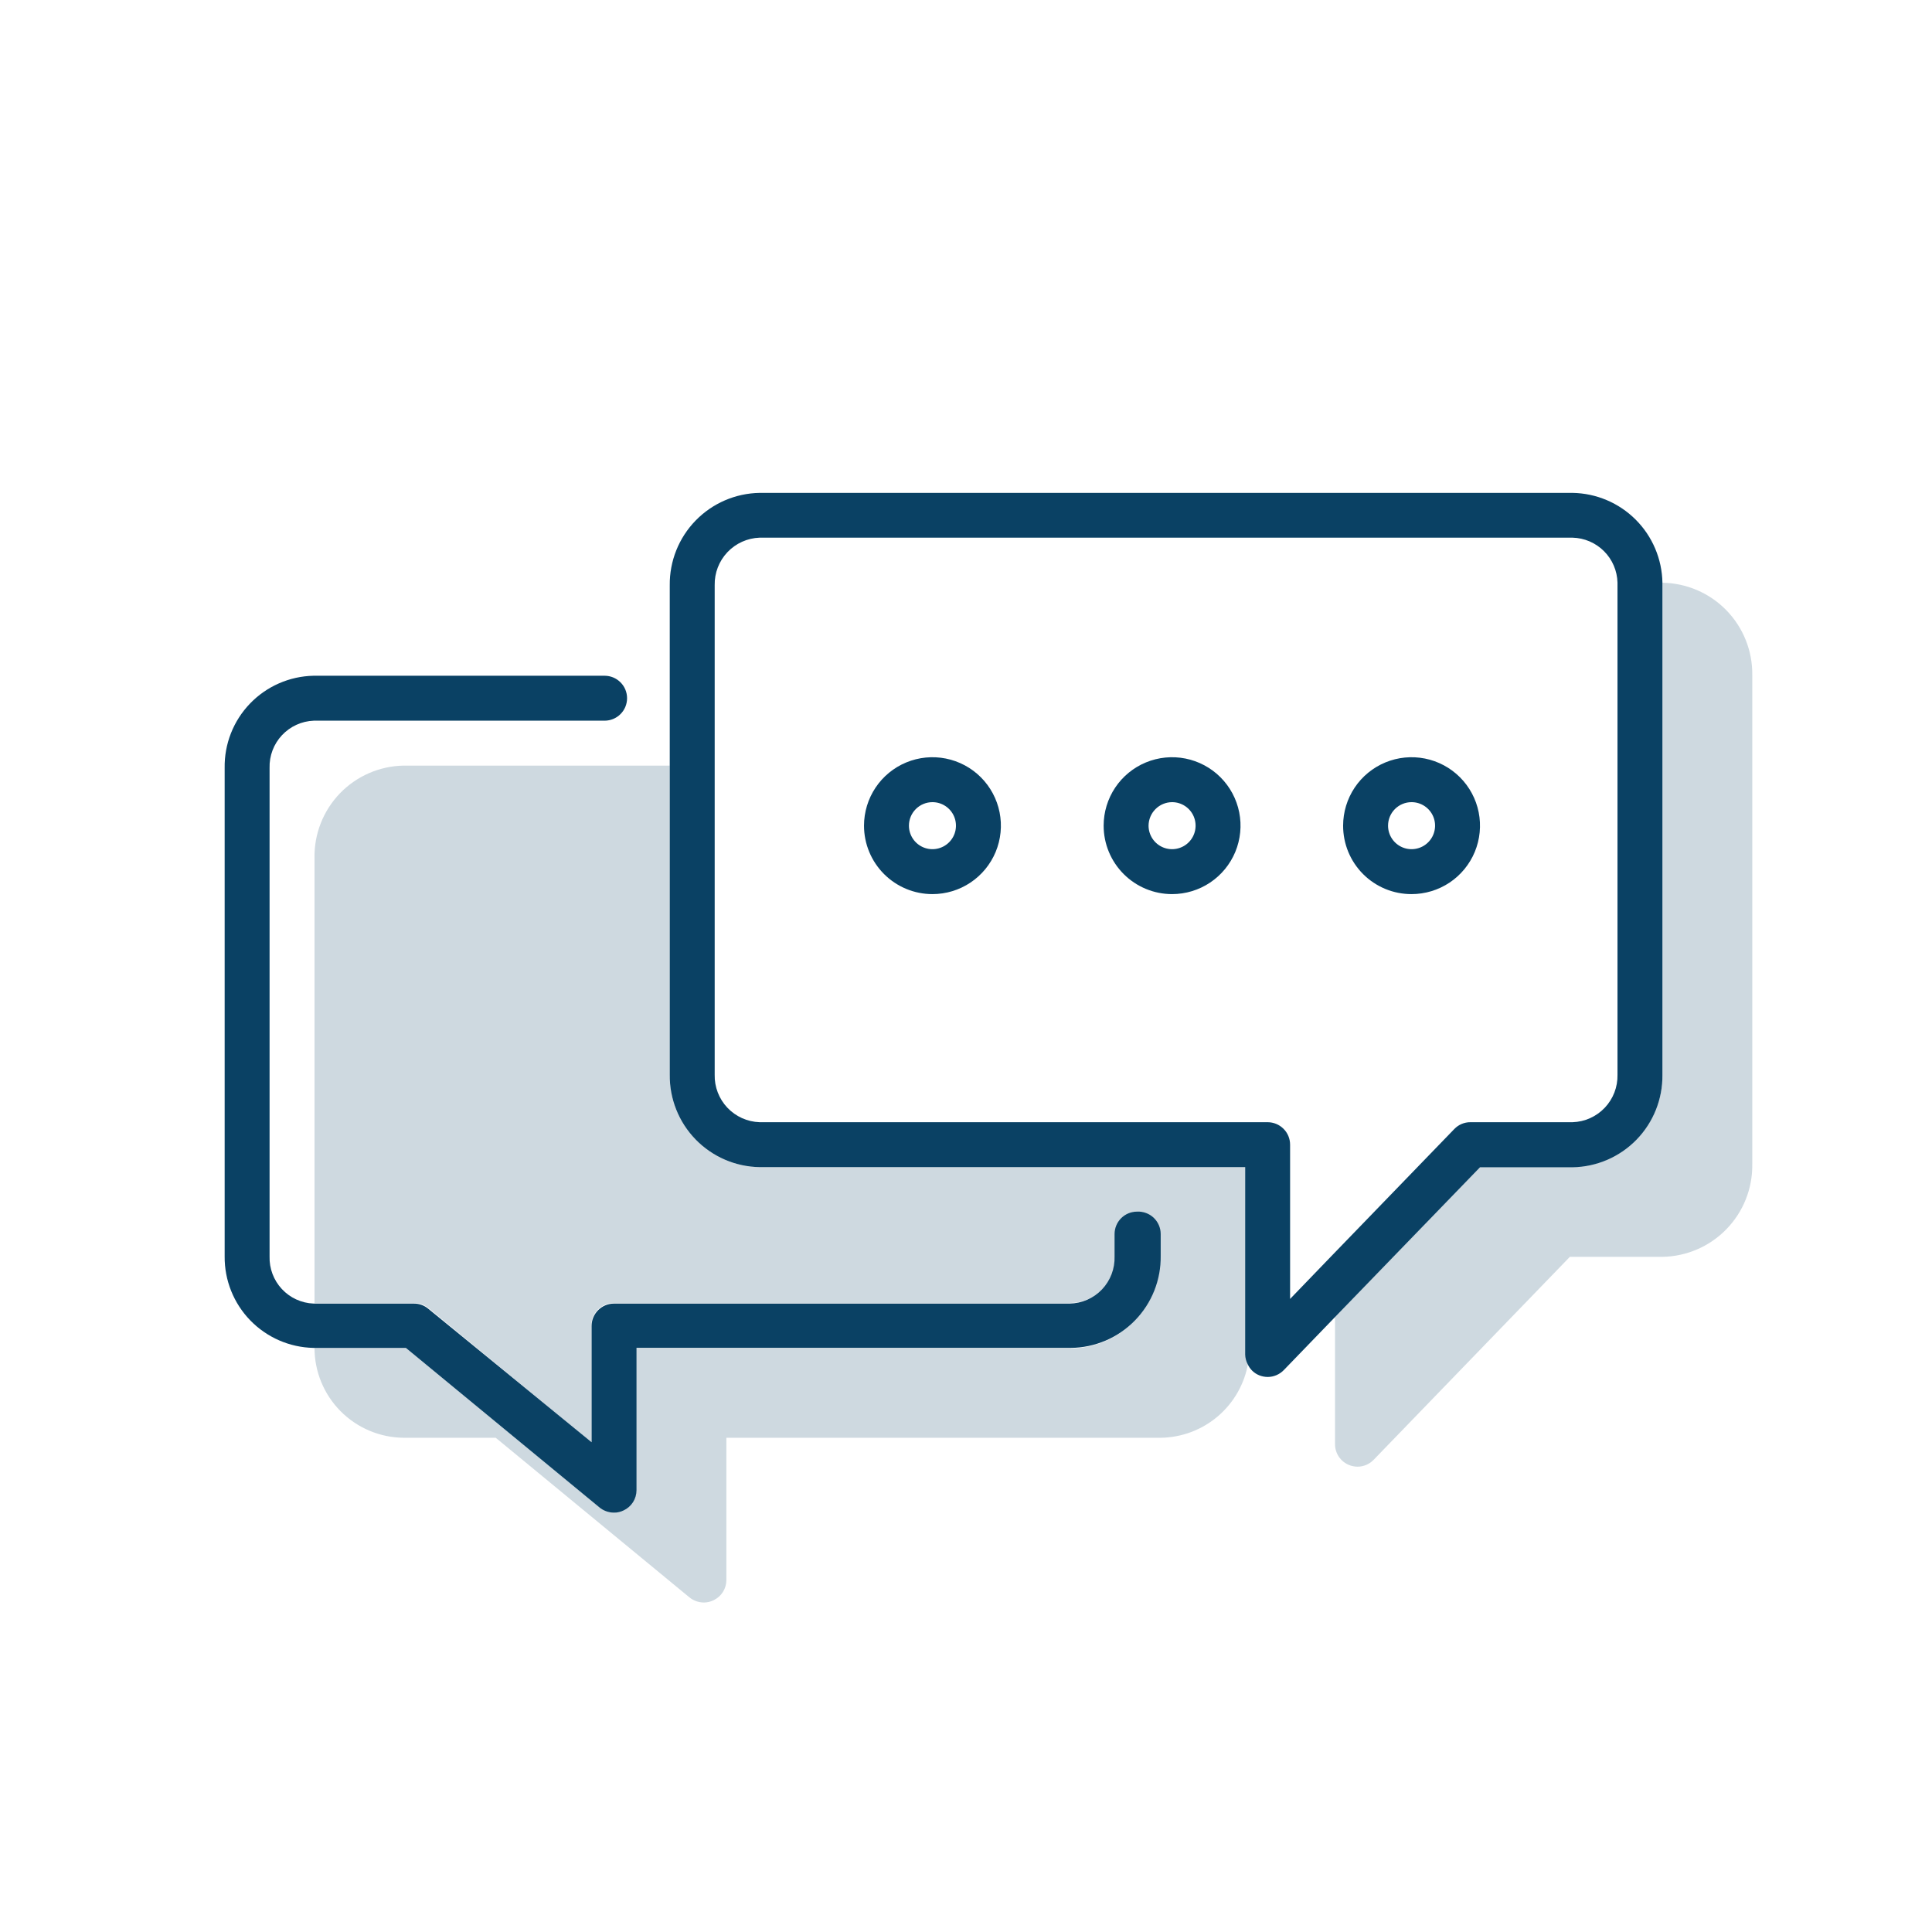 <svg width="128" height="128" viewBox="0 0 128 128" fill="none" xmlns="http://www.w3.org/2000/svg">
<path opacity="0.2" d="M82.496 77.326H50.327C48.727 77.3 47.202 76.641 46.086 75.494C44.971 74.346 44.355 72.804 44.373 71.204V50.724H26.721C25.132 50.758 23.62 51.42 22.517 52.565C21.415 53.711 20.811 55.246 20.837 56.836V86.326H27.446C27.79 86.325 28.123 86.444 28.388 86.663L39.174 95.553V87.854C39.169 87.653 39.204 87.454 39.278 87.267C39.351 87.081 39.462 86.911 39.603 86.768C39.743 86.626 39.912 86.513 40.097 86.437C40.283 86.361 40.482 86.323 40.682 86.326H70.916C71.318 86.319 71.714 86.233 72.082 86.072C72.45 85.91 72.782 85.678 73.06 85.387C73.337 85.096 73.553 84.752 73.696 84.377C73.839 84.002 73.906 83.602 73.893 83.2V81.761C73.893 81.366 74.05 80.988 74.329 80.709C74.608 80.43 74.986 80.273 75.381 80.273C75.776 80.273 76.154 80.43 76.434 80.709C76.713 80.988 76.87 81.366 76.87 81.761V83.24C76.881 84.032 76.737 84.818 76.443 85.554C76.15 86.29 75.714 86.961 75.161 87.528C74.608 88.095 73.948 88.547 73.22 88.859C72.491 89.17 71.708 89.334 70.916 89.342H42.141V98.699C42.141 98.98 42.06 99.256 41.909 99.493C41.758 99.73 41.542 99.919 41.288 100.038C41.102 100.143 40.895 100.204 40.682 100.217C40.339 100.214 40.007 100.095 39.74 99.88L26.89 89.302H20.837C20.837 90.871 21.456 92.376 22.56 93.491C23.664 94.606 25.163 95.24 26.731 95.256H32.843L45.644 105.803C45.92 106.04 46.272 106.17 46.636 106.17C46.856 106.171 47.074 106.12 47.271 106.022C47.526 105.903 47.741 105.713 47.893 105.476C48.044 105.239 48.124 104.963 48.124 104.682V95.256H76.899C78.293 95.238 79.637 94.732 80.696 93.825C81.755 92.918 82.462 91.669 82.694 90.294C82.588 90.096 82.531 89.875 82.525 89.65L82.496 77.326Z" fill="#0A4164"/>
<path opacity="0.2" d="M110.14 38.608C110.14 38.658 110.14 38.718 110.14 38.767V71.204C110.158 72.804 109.542 74.346 108.426 75.494C107.311 76.641 105.786 77.3 104.186 77.326H98.054L88.449 87.248V95.683C88.449 95.979 88.538 96.269 88.704 96.515C88.871 96.76 89.106 96.951 89.382 97.062C89.559 97.132 89.747 97.169 89.937 97.171C90.138 97.171 90.335 97.13 90.52 97.052C90.704 96.973 90.87 96.859 91.009 96.714L104.007 83.269H110.14C111.74 83.243 113.264 82.585 114.38 81.437C115.496 80.29 116.112 78.748 116.093 77.147V44.721C116.112 43.121 115.495 41.58 114.379 40.434C113.263 39.288 111.739 38.632 110.14 38.608V38.608Z" fill="#0A4164"/>
<path d="M110.14 38.608C110.114 37.037 109.479 35.538 108.368 34.427C107.257 33.316 105.757 32.68 104.186 32.655H50.327C48.727 32.681 47.202 33.34 46.087 34.487C44.971 35.634 44.355 37.177 44.373 38.777V71.204C44.355 72.804 44.971 74.346 46.087 75.494C47.202 76.641 48.727 77.3 50.327 77.326H82.496V89.739C82.501 89.964 82.559 90.185 82.664 90.384C82.815 90.718 83.088 90.981 83.428 91.118C83.605 91.189 83.794 91.225 83.984 91.227C84.184 91.227 84.382 91.187 84.566 91.108C84.75 91.03 84.917 90.915 85.056 90.771L88.449 87.258L98.054 77.336H104.186C105.786 77.31 107.311 76.651 108.427 75.504C109.542 74.356 110.158 72.814 110.14 71.213V38.767C110.14 38.767 110.14 38.698 110.14 38.608ZM107.163 71.204C107.182 72.014 106.879 72.8 106.322 73.389C105.764 73.978 104.997 74.323 104.186 74.349H97.419C97.219 74.347 97.02 74.387 96.836 74.466C96.651 74.544 96.485 74.66 96.347 74.805L88.151 83.279L85.472 86.058V75.837C85.472 75.443 85.316 75.064 85.036 74.785C84.757 74.506 84.379 74.349 83.984 74.349H50.327C49.516 74.323 48.749 73.978 48.191 73.389C47.634 72.8 47.331 72.014 47.35 71.204V38.767C47.334 37.957 47.637 37.173 48.194 36.584C48.751 35.996 49.517 35.65 50.327 35.622H104.186C104.969 35.642 105.715 35.962 106.269 36.516C106.823 37.07 107.143 37.815 107.163 38.598C107.167 38.654 107.167 38.711 107.163 38.767V71.204Z" fill="#0A4164"/>
<path d="M75.331 80.273C74.937 80.273 74.558 80.43 74.279 80.709C74 80.988 73.843 81.367 73.843 81.761V83.24C73.856 83.641 73.789 84.041 73.646 84.417C73.503 84.792 73.287 85.135 73.01 85.427C72.733 85.717 72.4 85.95 72.032 86.111C71.665 86.273 71.268 86.359 70.866 86.365H40.682C40.287 86.365 39.909 86.522 39.63 86.801C39.35 87.08 39.194 87.459 39.194 87.854V95.553L28.368 86.703C28.103 86.484 27.77 86.365 27.426 86.365H20.768C19.969 86.332 19.216 85.985 18.672 85.4C18.128 84.814 17.836 84.038 17.86 83.24V50.883C17.836 50.08 18.13 49.3 18.678 48.712C19.227 48.125 19.985 47.778 20.788 47.747H40.057C40.452 47.747 40.83 47.59 41.109 47.311C41.389 47.032 41.545 46.653 41.545 46.259C41.545 45.864 41.389 45.485 41.109 45.206C40.83 44.927 40.452 44.77 40.057 44.77H20.768C19.178 44.804 17.667 45.466 16.564 46.612C15.461 47.757 14.857 49.293 14.884 50.883V83.24C14.87 84.821 15.48 86.344 16.581 87.478C17.683 88.613 19.187 89.269 20.768 89.302H26.89L39.69 99.85C39.966 100.087 40.318 100.217 40.682 100.217C40.903 100.217 41.12 100.166 41.317 100.068C41.572 99.949 41.788 99.76 41.939 99.523C42.09 99.285 42.17 99.01 42.17 98.729V89.302H70.946C71.738 89.295 72.521 89.13 73.249 88.819C73.978 88.508 74.638 88.056 75.191 87.489C75.744 86.922 76.18 86.251 76.473 85.515C76.766 84.779 76.911 83.992 76.899 83.2V81.761C76.9 81.559 76.859 81.359 76.779 81.173C76.699 80.987 76.582 80.819 76.436 80.68C76.289 80.54 76.115 80.433 75.925 80.363C75.736 80.293 75.533 80.262 75.331 80.273V80.273Z" fill="#0A4164"/>
<path d="M93.519 59.237C94.416 59.237 95.293 58.971 96.039 58.473C96.784 57.975 97.366 57.266 97.709 56.438C98.052 55.609 98.142 54.697 97.967 53.818C97.792 52.938 97.36 52.13 96.726 51.496C96.092 50.862 95.284 50.43 94.404 50.255C93.525 50.08 92.613 50.17 91.784 50.513C90.956 50.856 90.247 51.438 89.749 52.183C89.251 52.929 88.985 53.806 88.985 54.703C88.984 55.298 89.1 55.889 89.327 56.439C89.555 56.99 89.889 57.491 90.31 57.912C90.731 58.333 91.232 58.667 91.783 58.895C92.333 59.122 92.924 59.238 93.519 59.237ZM93.519 53.145C93.828 53.145 94.129 53.236 94.385 53.407C94.641 53.578 94.841 53.822 94.959 54.106C95.077 54.391 95.108 54.704 95.047 55.007C94.987 55.309 94.839 55.586 94.621 55.804C94.403 56.022 94.126 56.17 93.823 56.23C93.521 56.291 93.208 56.26 92.923 56.142C92.639 56.024 92.395 55.824 92.224 55.568C92.053 55.312 91.962 55.011 91.962 54.703C91.962 54.289 92.126 53.893 92.418 53.601C92.71 53.309 93.106 53.145 93.519 53.145V53.145Z" fill="#0A4164"/>
<path d="M77.653 59.237C78.55 59.237 79.427 58.971 80.172 58.473C80.918 57.975 81.499 57.266 81.843 56.438C82.186 55.609 82.276 54.697 82.101 53.818C81.926 52.938 81.494 52.13 80.86 51.496C80.225 50.862 79.418 50.43 78.538 50.255C77.658 50.08 76.746 50.17 75.918 50.513C75.089 50.856 74.381 51.438 73.883 52.183C73.385 52.929 73.119 53.806 73.119 54.703C73.119 55.298 73.236 55.888 73.464 56.438C73.692 56.988 74.026 57.488 74.447 57.909C74.868 58.33 75.368 58.664 75.918 58.892C76.468 59.12 77.058 59.237 77.653 59.237V59.237ZM77.653 53.145C77.961 53.145 78.263 53.236 78.519 53.407C78.775 53.578 78.975 53.822 79.093 54.106C79.21 54.391 79.241 54.704 79.181 55.007C79.121 55.309 78.973 55.586 78.755 55.804C78.537 56.022 78.259 56.17 77.957 56.23C77.655 56.291 77.342 56.26 77.057 56.142C76.772 56.024 76.529 55.824 76.358 55.568C76.187 55.312 76.095 55.011 76.095 54.703C76.098 54.29 76.263 53.895 76.555 53.604C76.846 53.312 77.241 53.147 77.653 53.145Z" fill="#0A4164"/>
<path d="M61.777 59.237C62.674 59.237 63.551 58.971 64.296 58.473C65.042 57.975 65.623 57.266 65.967 56.438C66.31 55.609 66.4 54.697 66.225 53.818C66.05 52.938 65.618 52.13 64.984 51.496C64.35 50.862 63.541 50.43 62.662 50.255C61.782 50.08 60.87 50.17 60.042 50.513C59.213 50.856 58.505 51.438 58.007 52.183C57.509 52.929 57.243 53.806 57.243 54.703C57.243 55.298 57.36 55.888 57.588 56.438C57.816 56.988 58.15 57.488 58.571 57.909C58.992 58.33 59.492 58.664 60.042 58.892C60.592 59.12 61.182 59.237 61.777 59.237V59.237ZM61.777 53.145C62.085 53.145 62.387 53.236 62.643 53.407C62.899 53.578 63.099 53.822 63.217 54.106C63.334 54.391 63.365 54.704 63.305 55.007C63.245 55.309 63.097 55.586 62.879 55.804C62.661 56.022 62.383 56.17 62.081 56.23C61.779 56.291 61.466 56.26 61.181 56.142C60.896 56.024 60.653 55.824 60.482 55.568C60.311 55.312 60.219 55.011 60.219 54.703C60.219 54.289 60.383 53.893 60.676 53.601C60.968 53.309 61.364 53.145 61.777 53.145V53.145Z" fill="#0A4164"/>
</svg>
